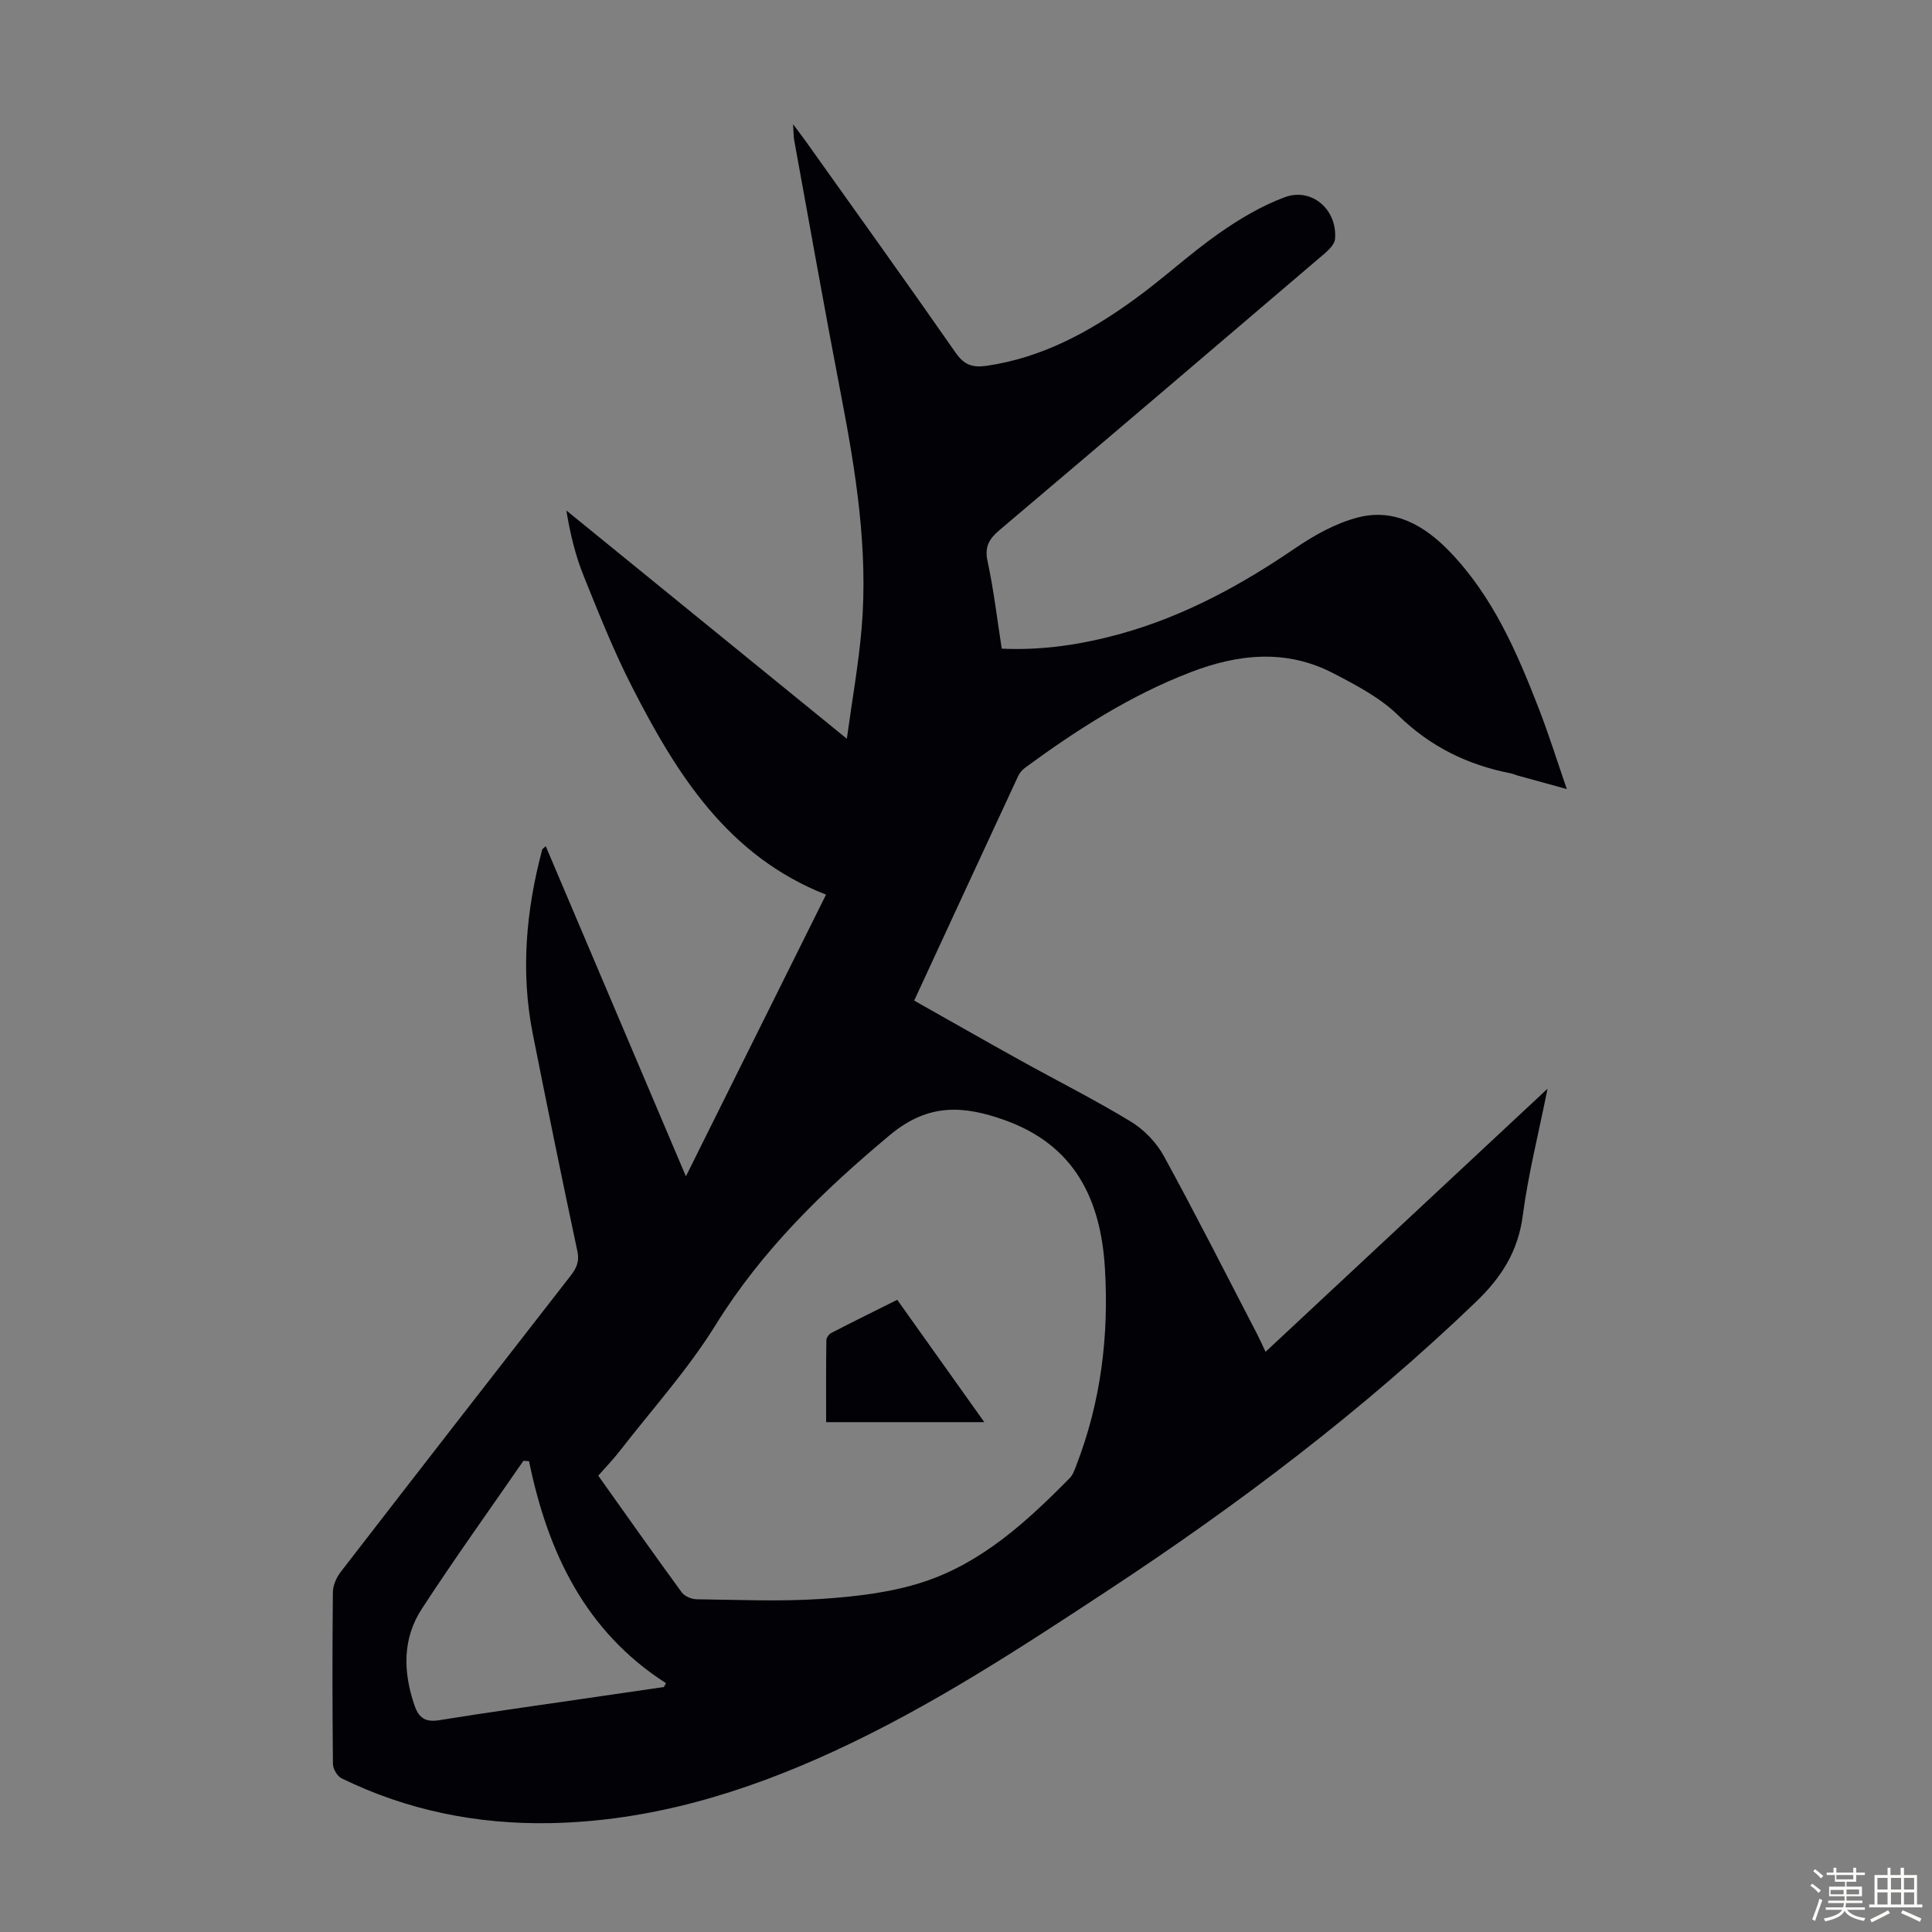 <svg enable-background="new 0 0 400 400" viewBox="0 0 400 400" xmlns="http://www.w3.org/2000/svg"><rect x="0" y="0" width="400" height="400" fill="#808080" stroke="none"/><path d="m374.8 390.4.4-.4c.7.5 1.3 1 1.8 1.4l-.5.5c-.5-.6-1.1-1.1-1.7-1.5zm1 7.3-.6-.3c.5-1.4 1.1-2.8 1.5-4.3.2.1.4.2.6.3-.5 1.3-1 2.8-1.5 4.3zm-.4-10.3.4-.4c.4.3 1 .8 1.7 1.4l-.5.5c-.4-.5-1-1-1.6-1.5zm2.5.3h1.7v-1h.6v1h3.5v-1h.6v1h1.8v.5h-1.8v1.4h-2v1h3.2v2h-3.2v.9h3.3v.5h-3.4c0 .3-.1.6-.1.9h4v.5h-3.7c.7.9 1.9 1.5 3.8 1.7-.1.2-.2.4-.3.6-2.1-.4-3.5-1.1-4-2.1-.4 1-1.8 1.7-4 2.2-.1-.2-.2-.4-.3-.6 2.1-.4 3.4-1 3.8-1.8h-3.4v-.5h3.6c.1-.3.1-.6.2-.9h-3.3v-.5h3.4c0-.3 0-.6 0-.9h-3.2v-2h3.3v-1h-2.1v-1.4h-1.7v-.5zm1.1 3.5v1h2.7c0-.3 0-.4 0-.4 0-.1 0-.2 0-.2 0-.1 0-.2 0-.3h-2.7zm1.2-3v.9h3.5v-.9zm4.7 3h-2.6v.6.4h2.6z" fill="#fbfcfa"/><path d="m393.6 386.7h.6v1.5h2.7v6.1h1.1v.6h-11v-.6h1.1v-6.1h2.7v-1.5h.6v1.5h2.1v-1.5zm-2.7 8.8.4.6c-1.2.6-2.5 1.3-3.8 1.9-.1-.2-.2-.4-.3-.6 1.2-.6 2.5-1.2 3.7-1.9zm-2.2-6.7v2.4h2.1v-2.4zm0 3v2.5h2.1v-2.5zm2.8-3v2.4h2.1v-2.4zm0 3v2.5h2.1v-2.5zm6 6.1c-1.4-.7-2.7-1.3-3.9-1.8l.3-.6c1.5.6 2.7 1.2 3.9 1.7zm-1.2-9.1h-2.1v2.4h2.1zm-2.1 3v2.5h2.1v-2.5z" fill="#fbfcfa"/><g fill="#010106"><path d="m112.99 175.2c9.59 22.59 19.13 45.07 29.02 68.35 9.84-19.79 19.39-38.99 29.01-58.32-20.37-8.01-30.93-24.96-40.15-43-3.81-7.44-6.91-15.26-10.04-23.02-1.7-4.22-2.78-8.69-3.57-13.52 19.07 15.52 38.15 31.05 58.07 47.26 1.11-8.13 2.43-15.46 3.06-22.84 1.39-16.44-1.22-32.56-4.32-48.64-3.36-17.45-6.45-34.96-9.64-52.45-.14-.75-.11-1.53-.23-3.29 1.22 1.64 1.94 2.55 2.61 3.5 10.38 14.59 20.82 29.12 31.05 43.81 1.75 2.52 3.51 3.11 6.38 2.7 11.53-1.66 21.38-7.06 30.59-13.73 5.98-4.32 11.42-9.39 17.45-13.63 4.25-2.99 8.85-5.74 13.69-7.54 5.62-2.09 10.91 2.55 10.44 8.61-.08 1.08-1.24 2.25-2.18 3.05-22.39 19.11-44.79 38.21-67.26 57.22-2.16 1.83-3.16 3.43-2.51 6.46 1.27 5.89 1.97 11.91 2.94 18.12 8.48.39 16.7-.87 24.79-3.13 13.07-3.65 24.78-10.04 35.95-17.66 3.99-2.72 8.48-5.23 13.1-6.4 7.53-1.91 13.73 1.74 18.87 7.06 8.98 9.3 13.99 20.92 18.56 32.74 2.01 5.2 3.68 10.54 5.72 16.46-3.78-1.04-7.04-1.93-10.3-2.84-.43-.12-.84-.33-1.28-.41-8.94-1.75-16.67-5.51-23.34-12.03-3.75-3.66-8.71-6.25-13.45-8.71-9.72-5.04-19.66-4.01-29.56-.19-12.43 4.79-23.51 11.89-34.17 19.72-.61.44-1.18 1.08-1.49 1.76-7.15 15.39-14.27 30.79-21.53 46.49 7.43 4.19 14.68 8.33 21.98 12.38 7.63 4.23 15.43 8.15 22.88 12.68 2.73 1.66 5.29 4.31 6.82 7.11 6.65 12.15 12.9 24.51 19.28 36.8.56 1.08 1.06 2.21 1.79 3.75 19.35-18.05 38.51-35.93 58.38-54.47-1.88 9.39-4.01 17.74-5.12 26.23-.97 7.44-4.42 12.83-9.73 17.93-23.43 22.49-49.19 41.96-76.25 59.76-18.31 12.05-36.66 24.05-56.65 33.25-18.66 8.6-38.04 14.49-58.74 14.88-15.07.28-29.58-2.62-43.2-9.28-.89-.44-1.77-1.96-1.78-2.98-.12-11.86-.13-23.73-.01-35.59.02-1.4.75-3.02 1.63-4.17 15.8-20.46 31.67-40.86 47.55-61.26 1.21-1.55 1.91-2.93 1.44-5.13-3.19-14.97-6.25-29.97-9.23-44.98-2.55-12.87-1.4-25.59 1.95-38.18.08-.18.33-.31.73-.69zm10.87 130.32c5.82 8.19 11.49 16.23 17.29 24.17.59.81 2.01 1.4 3.06 1.42 8.61.11 17.26.5 25.83-.07 7.09-.48 14.37-1.3 21.07-3.49 12.18-3.97 21.52-12.55 30.37-21.53.66-.67 1.01-1.71 1.36-2.63 5.09-13.16 6.77-26.81 5.92-40.84-.87-14.32-6.31-25.47-20.72-30.63-8.46-3.03-15.8-3.59-23.75 3.04-13.87 11.57-26.5 23.83-36.11 39.33-5.74 9.26-13.17 17.49-19.88 26.14-1.35 1.74-2.9 3.34-4.44 5.09zm-14.33-3c-.39-.03-.77-.05-1.16-.08-7.04 10.2-14.27 20.26-21.03 30.64-4.04 6.19-3.9 13.08-1.52 20.01.92 2.69 2.33 3.51 5.18 3.05 9.93-1.61 19.89-2.98 29.84-4.44 5.54-.81 11.07-1.61 16.61-2.42.14-.27.29-.53.43-.8-16.81-10.8-24.49-27.2-28.35-45.96z"/><path d="m203.79 294.44c-11.17 0-21.73 0-32.75 0 0-5.67-.03-11.32.05-16.97.01-.51.53-1.24 1.01-1.49 4.44-2.3 8.93-4.51 13.66-6.87 5.99 8.41 11.85 16.65 18.03 25.33z"/></g></svg>